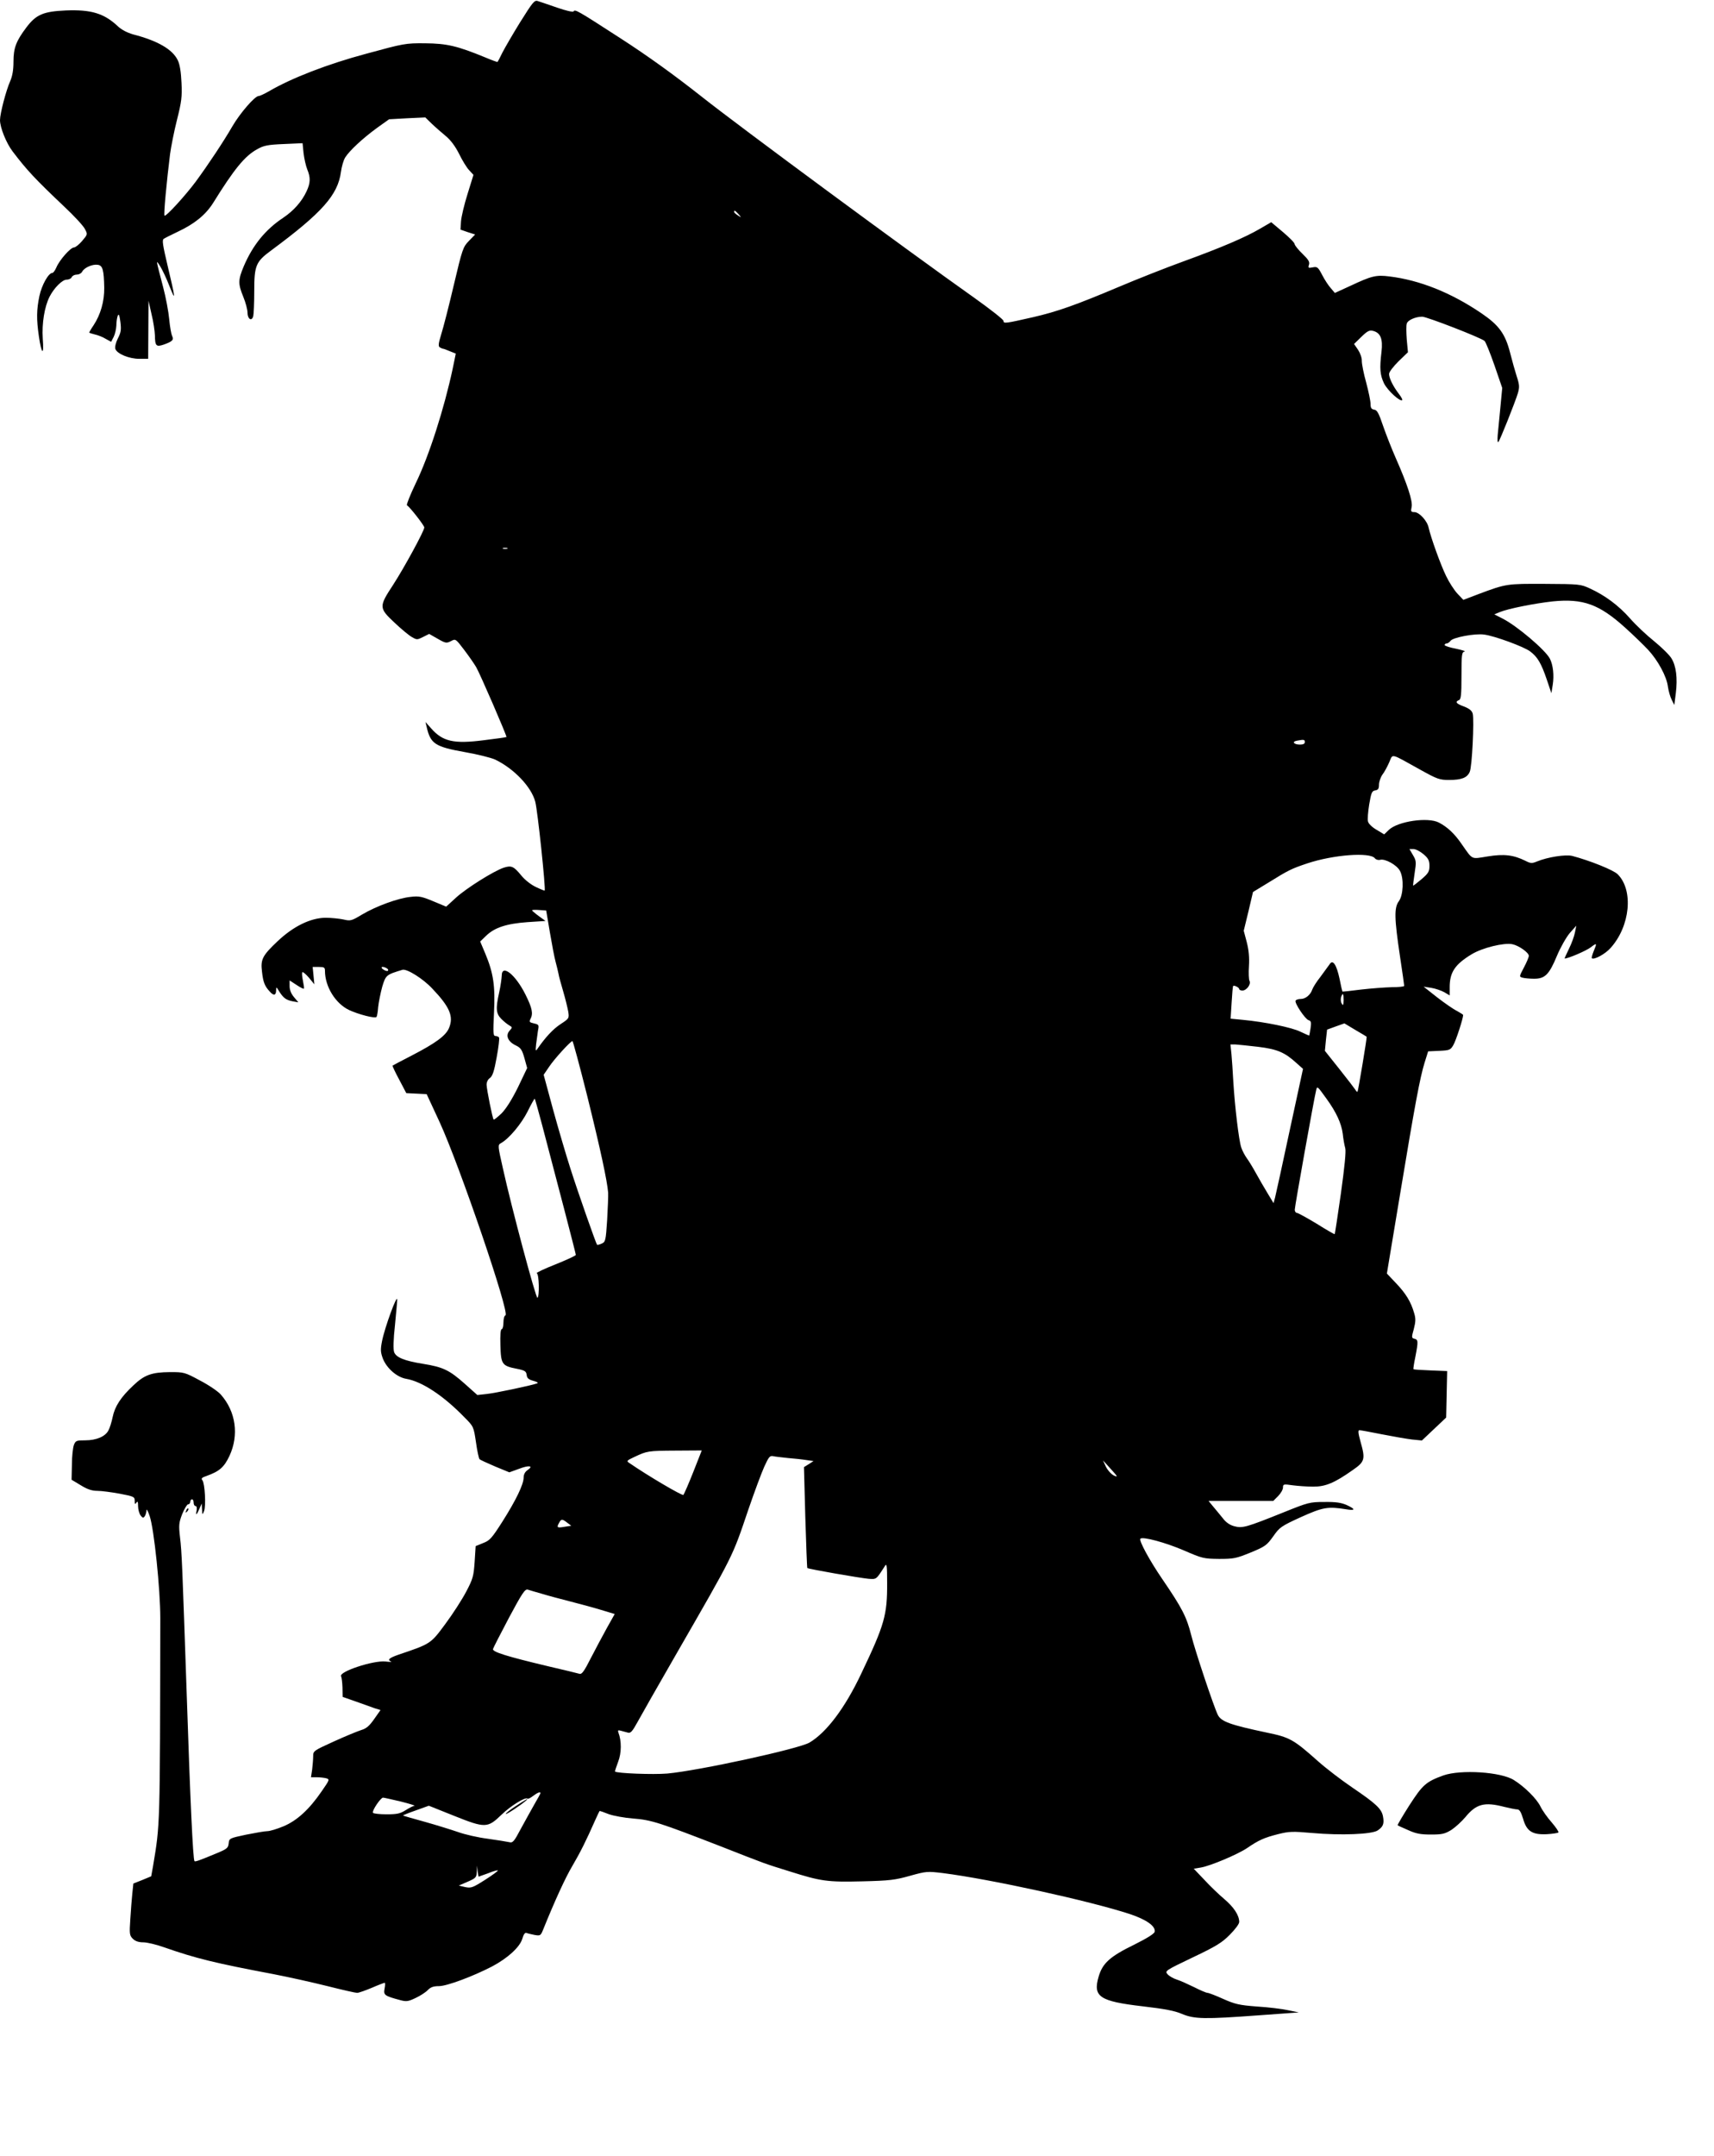 <?xml version="1.0" standalone="no"?>
<!DOCTYPE svg PUBLIC "-//W3C//DTD SVG 20010904//EN"
 "http://www.w3.org/TR/2001/REC-SVG-20010904/DTD/svg10.dtd">
<svg version="1.0" xmlns="http://www.w3.org/2000/svg"
 width="1018pt" height="1280pt" viewBox="0 0 1018 1280"
 preserveAspectRatio="xMidYMid meet">
<g transform="translate(0,1280) scale(0.1,-0.1)"
fill="#000000" stroke="none">
<path d="M3091 12671 c-44 -71 -92 -154 -107 -183 -14 -29 -27 -54 -29 -56 -1
-1 -35 11 -75 28 -163 67 -226 82 -355 83 -117 1 -126 -1 -350 -62 -228 -61
-443 -144 -578 -223 -26 -15 -54 -28 -61 -28 -22 0 -110 -101 -156 -180 -52
-90 -143 -227 -218 -329 -62 -83 -177 -209 -185 -201 -6 5 13 204 33 365 6 44
24 136 41 203 27 107 31 137 27 220 -3 66 -10 109 -22 134 -31 65 -119 116
-266 154 -34 10 -68 27 -90 48 -82 77 -159 100 -309 94 -133 -6 -176 -24 -233
-99 -62 -82 -78 -123 -78 -205 0 -49 -6 -85 -20 -117 -24 -54 -60 -191 -60
-230 0 -44 37 -136 75 -186 86 -113 134 -164 306 -327 59 -55 114 -115 123
-133 17 -32 17 -32 -16 -71 -18 -21 -40 -39 -49 -39 -21 -1 -86 -75 -104 -118
-8 -18 -18 -33 -24 -33 -23 0 -63 -72 -77 -137 -17 -82 -18 -137 -3 -240 16
-109 31 -117 23 -13 -6 89 10 190 41 250 27 52 75 100 101 100 14 0 27 7 30
15 4 8 17 15 30 15 13 0 28 8 33 19 13 23 61 44 92 39 29 -4 36 -31 38 -136 1
-80 -21 -159 -64 -224 -14 -20 -25 -40 -25 -42 0 -2 15 -7 32 -11 18 -4 48
-15 65 -26 l33 -18 15 29 c8 16 15 46 16 67 0 21 4 47 8 58 7 15 10 6 16 -36
6 -47 3 -63 -15 -98 -13 -26 -18 -50 -15 -62 10 -29 81 -59 143 -59 l52 0 1
173 1 172 18 -80 c11 -44 19 -100 20 -125 1 -64 7 -71 54 -55 50 18 60 28 48
51 -5 11 -13 55 -17 99 -4 44 -20 130 -36 190 -45 173 -44 165 -18 125 12 -19
38 -73 56 -120 38 -96 36 -77 -13 129 -27 114 -32 146 -22 153 7 5 45 24 83
42 102 48 166 101 210 170 126 203 189 280 262 320 39 22 61 27 158 31 l112 5
6 -60 c4 -33 14 -76 22 -96 20 -48 19 -80 -4 -129 -28 -61 -77 -116 -138 -157
-106 -70 -181 -162 -235 -288 -34 -81 -35 -104 -3 -182 14 -34 25 -76 25 -94
0 -38 25 -54 34 -21 3 12 6 78 6 147 0 154 9 176 100 243 303 224 397 330 415
467 4 30 15 69 25 85 26 41 101 111 188 175 l73 52 107 6 108 5 39 -38 c22
-21 59 -53 83 -73 28 -23 56 -60 79 -106 19 -39 46 -83 60 -97 l25 -27 -35
-113 c-20 -63 -37 -136 -39 -163 l-3 -49 43 -15 44 -14 -37 -38 c-35 -36 -39
-47 -90 -263 -29 -124 -63 -256 -75 -293 -16 -53 -18 -69 -8 -76 7 -4 16 -8
19 -8 4 0 22 -7 41 -15 l35 -14 -18 -88 c-51 -239 -141 -520 -220 -682 -33
-69 -56 -127 -52 -130 21 -15 103 -121 103 -132 0 -20 -118 -237 -186 -342
-84 -128 -84 -136 9 -223 40 -38 87 -77 104 -86 29 -17 32 -16 66 1 l36 18 51
-29 c47 -27 52 -27 78 -14 28 15 28 15 79 -52 28 -37 60 -83 71 -102 23 -39
184 -411 180 -415 -2 -2 -62 -10 -134 -19 -179 -23 -245 -8 -314 71 l-33 37 7
-29 c23 -101 50 -118 229 -150 74 -13 154 -33 178 -44 112 -54 215 -162 238
-250 14 -51 63 -517 56 -528 0 -1 -24 8 -51 21 -30 14 -66 42 -88 69 -45 55
-59 61 -105 46 -59 -20 -219 -120 -282 -177 l-59 -54 -77 32 c-67 28 -85 32
-134 26 -73 -7 -205 -55 -289 -105 -63 -38 -69 -39 -111 -29 -24 5 -72 10
-106 10 -88 -1 -190 -50 -284 -139 -91 -86 -102 -108 -93 -181 7 -63 16 -86
47 -119 23 -26 37 -22 37 10 0 20 2 19 18 -8 25 -39 40 -51 80 -59 l34 -6 -26
31 c-17 20 -26 43 -26 65 l0 34 40 -26 c22 -15 42 -25 45 -23 2 3 -1 24 -6 48
-5 24 -7 46 -3 50 3 3 21 -12 39 -33 l32 -39 -5 52 -5 51 37 0 c31 0 36 -3 36
-23 0 -94 63 -195 144 -233 56 -26 153 -51 162 -41 3 3 8 29 10 59 3 29 14 83
24 120 21 70 24 72 120 101 26 8 123 -53 177 -111 105 -110 128 -166 100 -234
-19 -46 -79 -90 -222 -164 -60 -31 -112 -58 -114 -60 -1 -1 16 -39 40 -83 l42
-80 61 -3 60 -3 77 -166 c119 -259 419 -1137 391 -1147 -7 -2 -12 -21 -12 -43
0 -21 -5 -39 -10 -39 -7 0 -10 -35 -8 -95 3 -113 9 -123 96 -140 50 -10 57
-15 60 -37 2 -19 11 -27 40 -35 23 -6 31 -12 22 -15 -36 -13 -250 -58 -300
-63 l-55 -6 -75 67 c-91 81 -129 99 -247 118 -112 18 -160 38 -172 69 -6 16
-5 74 5 163 7 77 14 144 13 149 0 37 -74 -165 -90 -246 -10 -51 -9 -66 5 -104
23 -58 84 -111 139 -120 93 -16 220 -99 346 -229 54 -54 54 -55 68 -148 7 -51
17 -96 21 -100 4 -4 45 -23 92 -43 l85 -35 58 21 c60 23 88 18 50 -8 -15 -10
-23 -26 -23 -44 0 -40 -45 -134 -127 -263 -62 -97 -74 -111 -114 -126 l-44
-18 -6 -93 c-6 -86 -10 -101 -50 -177 -24 -46 -80 -133 -124 -192 -87 -118
-87 -118 -277 -182 -57 -20 -70 -31 -45 -41 6 -3 -8 -3 -33 0 -72 8 -281 -61
-264 -88 3 -6 7 -36 8 -66 l1 -56 80 -28 c44 -16 95 -34 112 -40 l33 -10 -38
-54 c-28 -40 -46 -56 -77 -65 -22 -7 -95 -37 -163 -68 -119 -54 -122 -56 -122
-87 0 -18 -3 -53 -6 -79 l-7 -46 34 0 c19 0 44 -3 56 -6 22 -6 21 -9 -27 -78
-74 -108 -147 -174 -226 -207 -38 -16 -81 -29 -96 -29 -15 0 -72 -10 -127 -21
-99 -21 -100 -22 -103 -52 -3 -27 -10 -33 -73 -59 -101 -42 -126 -51 -130 -46
-9 8 -26 381 -45 958 -28 813 -30 874 -41 965 -8 71 -7 85 13 137 13 32 29 58
35 58 7 0 13 7 13 15 0 8 5 15 10 15 6 0 10 -9 10 -20 0 -11 5 -20 11 -20 7 0
9 -10 7 -25 -7 -34 -1 -31 16 8 l14 32 2 -35 c1 -34 2 -34 12 -10 12 31 5 164
-10 183 -9 10 -4 16 26 26 75 27 103 51 135 119 57 123 38 262 -51 363 -16 19
-72 57 -124 84 -91 49 -95 50 -178 50 -109 -1 -152 -16 -218 -79 -74 -69 -110
-124 -123 -188 -6 -29 -17 -65 -25 -79 -18 -36 -71 -59 -138 -59 -52 0 -57 -2
-67 -27 -6 -16 -12 -68 -12 -118 l-2 -89 55 -33 c39 -24 66 -33 99 -33 24 0
84 -8 133 -17 83 -16 88 -18 88 -42 0 -21 2 -23 10 -11 7 11 10 6 10 -21 0
-19 7 -44 15 -55 13 -16 16 -17 25 -4 5 8 10 24 10 35 0 11 9 -5 19 -35 26
-76 63 -434 63 -605 -2 -1251 -1 -1220 -43 -1472 l-11 -61 -53 -22 -53 -21 -6
-57 c-3 -31 -9 -100 -12 -153 -6 -89 -5 -98 15 -118 14 -14 34 -21 62 -21 22
0 78 -13 125 -30 186 -65 299 -93 649 -159 88 -17 232 -49 320 -71 87 -22 167
-40 176 -40 9 0 49 14 87 30 39 17 74 30 77 30 3 0 3 -16 -1 -35 -7 -38 -1
-43 93 -68 37 -10 48 -8 92 13 28 13 60 34 72 47 17 17 33 23 66 23 47 0 202
58 316 117 92 49 164 114 179 164 7 25 16 38 24 35 7 -3 29 -8 48 -12 35 -6
37 -5 52 32 69 171 132 308 173 377 47 80 83 152 135 270 14 31 26 57 28 57 2
0 26 -8 53 -19 28 -10 93 -22 145 -26 108 -8 159 -25 520 -165 278 -109 253
-100 410 -149 187 -59 224 -64 432 -59 162 4 194 8 283 33 97 27 103 27 195
16 283 -36 872 -165 1110 -243 99 -33 154 -72 148 -105 -2 -12 -46 -39 -120
-76 -146 -71 -190 -111 -213 -191 -35 -119 5 -146 263 -176 128 -15 188 -26
232 -45 74 -31 134 -32 460 -8 l234 17 -64 13 c-36 8 -119 18 -185 22 -105 8
-130 14 -200 45 -44 20 -86 36 -93 36 -7 0 -43 15 -80 34 -37 18 -83 39 -103
45 -20 6 -45 21 -54 31 -18 20 -15 22 148 100 139 66 175 88 221 135 32 32 56
64 56 76 0 40 -33 89 -90 137 -31 26 -85 78 -118 114 l-62 65 42 7 c55 9 217
77 274 115 70 48 102 62 184 83 68 17 87 17 204 7 169 -15 353 -8 388 15 33
22 40 40 32 83 -8 45 -41 76 -181 171 -65 44 -158 115 -206 158 -145 129 -167
141 -303 169 -217 46 -271 65 -291 105 -26 54 -135 381 -158 473 -27 108 -54
161 -171 332 -78 114 -141 231 -131 241 14 14 150 -23 257 -69 111 -48 118
-50 210 -51 88 0 102 3 188 38 87 36 96 43 134 96 38 54 46 60 164 114 131 59
160 64 267 47 58 -10 60 0 5 25 -32 14 -64 19 -133 18 -86 0 -96 -3 -240 -61
-224 -90 -246 -96 -294 -83 -27 7 -50 23 -68 47 -16 19 -41 51 -57 69 l-28 34
192 0 192 0 29 29 c16 16 29 39 29 51 0 20 3 21 58 13 31 -4 86 -8 122 -8 73
0 126 22 235 99 71 49 75 64 46 166 -15 54 -16 70 -7 70 8 0 67 -11 132 -24
66 -13 146 -27 179 -31 l60 -6 72 68 72 68 3 138 3 138 -98 4 c-55 2 -100 5
-102 7 -2 2 3 35 11 73 18 93 17 102 -5 108 -18 4 -18 8 -4 58 11 43 12 62 2
94 -19 67 -49 116 -107 177 l-55 58 77 463 c90 543 119 698 147 789 l21 67 66
3 c62 3 67 5 84 35 15 25 58 157 58 178 0 2 -17 13 -37 24 -21 10 -74 47 -118
81 l-80 63 45 -7 c25 -4 60 -16 78 -26 l32 -19 0 49 c0 88 31 135 130 195 64
39 192 70 242 60 39 -8 98 -50 98 -69 0 -8 -13 -39 -29 -69 -29 -55 -29 -55
-7 -61 11 -3 42 -6 68 -6 64 0 89 25 135 136 21 50 55 110 76 135 l39 44 -8
-40 c-4 -22 -20 -66 -36 -98 -15 -31 -27 -57 -25 -57 21 0 128 46 154 66 38
29 39 27 18 -23 -8 -20 -13 -38 -11 -41 12 -12 79 24 111 60 117 129 138 343
43 438 -24 25 -167 82 -270 109 -40 10 -147 -7 -210 -33 -29 -12 -37 -12 -68
4 -71 35 -127 42 -225 26 -101 -16 -86 -23 -155 75 -42 61 -84 100 -134 126
-65 34 -243 8 -297 -43 l-28 -27 -45 27 c-26 15 -48 36 -51 49 -4 12 0 58 7
102 12 70 16 80 36 83 17 3 22 10 22 34 0 16 9 43 20 59 12 15 30 49 41 74 23
52 2 57 184 -44 101 -56 114 -61 172 -61 73 0 107 13 122 48 14 29 27 305 18
345 -5 18 -19 30 -52 43 -47 17 -55 28 -30 38 12 4 15 30 15 145 0 125 2 140
18 143 9 2 -13 9 -50 17 -38 7 -68 17 -68 22 0 5 5 9 11 9 7 0 17 7 24 16 14
20 145 45 200 37 62 -8 236 -72 273 -100 44 -33 66 -71 99 -168 l27 -80 8 50
c9 56 2 118 -17 155 -27 52 -195 194 -279 237 l-51 26 34 14 c49 20 204 51
313 63 180 18 276 -17 429 -155 52 -47 113 -106 137 -132 58 -62 111 -159 118
-219 4 -27 14 -62 23 -79 l15 -30 9 70 c11 90 2 162 -26 207 -12 20 -58 65
-102 101 -44 35 -109 96 -144 136 -68 77 -149 137 -239 178 -54 25 -62 26
-266 27 -227 1 -230 1 -393 -60 l-92 -35 -36 38 c-19 21 -49 67 -66 103 -33
67 -91 229 -104 287 -8 41 -56 93 -85 93 -20 0 -22 4 -16 31 7 35 -26 135 -94
289 -23 52 -57 138 -75 190 -26 77 -36 96 -53 98 -17 3 -22 10 -22 34 0 17
-12 74 -26 127 -15 53 -26 110 -26 128 1 18 -9 46 -22 66 l-24 35 43 42 c36
35 48 41 69 36 45 -11 60 -47 51 -124 -12 -101 -9 -137 15 -188 21 -42 96
-111 108 -99 3 2 -6 19 -20 37 -35 46 -58 93 -58 118 0 12 24 43 56 75 l56 54
-7 75 c-3 41 -4 84 0 95 6 21 52 41 92 41 27 0 352 -126 370 -144 7 -6 33 -71
59 -145 l46 -134 -11 -116 c-6 -64 -13 -138 -16 -165 -2 -27 -1 -45 4 -40 10
11 98 232 116 290 10 35 10 49 -7 100 -10 32 -28 95 -39 139 -29 114 -67 165
-170 235 -181 123 -367 197 -547 219 -80 10 -106 3 -230 -55 l-94 -43 -23 27
c-14 15 -37 50 -52 79 -25 48 -30 51 -56 46 -26 -5 -29 -4 -23 15 6 17 -3 31
-38 65 -25 24 -46 50 -47 58 0 8 -32 40 -70 72 l-69 58 -67 -39 c-87 -51 -232
-113 -458 -195 -99 -36 -272 -104 -385 -152 -249 -105 -361 -145 -505 -178
-163 -37 -175 -39 -175 -22 0 8 -78 69 -172 136 -396 280 -1400 1020 -1623
1197 -161 127 -319 241 -482 346 -258 167 -268 172 -277 158 -3 -5 -47 5 -98
23 -51 18 -103 35 -115 39 -19 6 -30 -8 -102 -123z m1295 -1142 c19 -22 19
-22 -3 -8 -13 8 -23 17 -23 21 0 12 6 9 26 -13z m-1373 -1986 c-7 -2 -19 -2
-25 0 -7 3 -2 5 12 5 14 0 19 -2 13 -5z m4737 -1148 c0 -10 -10 -15 -29 -15
-36 0 -50 17 -19 23 42 8 48 7 48 -8z m705 -666 c29 -25 35 -38 35 -69 0 -33
-6 -44 -47 -79 -26 -22 -48 -39 -50 -38 -1 1 3 35 9 74 10 65 10 74 -10 107
l-21 36 24 0 c13 0 40 -14 60 -31z m-289 -24 c6 -8 20 -12 31 -9 30 8 100 -31
118 -66 24 -45 20 -144 -7 -180 -28 -38 -27 -100 7 -327 14 -92 25 -171 25
-175 0 -5 -33 -8 -72 -8 -40 -1 -122 -7 -183 -14 -60 -8 -111 -13 -112 -12 -1
1 -9 35 -17 76 -18 84 -40 117 -59 86 -7 -10 -31 -43 -54 -74 -24 -30 -45 -64
-49 -76 -10 -31 -40 -56 -68 -56 -14 0 -28 -4 -31 -10 -8 -13 56 -109 77 -116
15 -4 17 -13 12 -47 -4 -23 -7 -43 -8 -44 -1 -1 -24 9 -51 22 -51 26 -215 59
-343 71 l-73 7 6 95 c3 53 7 97 9 99 6 6 36 -9 36 -18 0 -5 9 -9 19 -9 25 0
53 38 42 58 -4 7 -6 47 -3 88 3 51 -1 94 -13 141 l-18 68 28 115 27 115 92 56
c118 73 135 82 231 114 153 51 372 68 401 30z m-4900 -440 c12 -71 27 -150 34
-175 7 -25 14 -56 17 -70 2 -14 15 -61 28 -105 13 -44 26 -98 30 -120 6 -40 5
-41 -45 -74 -45 -29 -91 -79 -138 -147 -11 -16 -12 -13 -8 26 3 25 8 61 11 81
7 35 6 37 -24 44 -26 6 -29 9 -21 25 18 33 11 66 -30 148 -60 119 -140 181
-140 110 -1 -18 -7 -62 -15 -98 -22 -98 -19 -127 13 -159 15 -15 36 -32 47
-38 19 -11 19 -12 1 -32 -25 -28 -9 -65 38 -87 29 -14 37 -26 51 -76 l16 -58
-54 -113 c-36 -73 -70 -127 -97 -155 -24 -23 -45 -40 -48 -38 -7 7 -41 177
-42 207 0 16 8 32 20 40 15 11 25 39 40 123 11 59 17 112 14 117 -3 5 -12 9
-21 9 -14 0 -15 16 -9 138 8 158 -3 235 -52 352 l-30 71 35 34 c51 49 121 72
246 81 l107 7 -40 29 c-22 16 -40 32 -40 34 0 3 19 4 42 2 l42 -3 22 -130z
m-967 -214 c7 -5 9 -11 4 -14 -4 -3 -17 1 -28 9 -21 16 0 20 24 5z m5681 -188
c-1 -31 -3 -35 -11 -20 -6 9 -7 26 -4 37 10 30 15 24 15 -17z m137 -217 c3 -3
-50 -320 -54 -326 -3 -3 -8 2 -13 11 -5 8 -48 64 -95 123 l-86 108 6 63 7 63
52 19 51 18 65 -39 c36 -21 66 -39 67 -40z m-4629 -353 c79 -319 118 -501 124
-573 1 -19 -2 -93 -6 -163 -8 -122 -10 -129 -32 -139 -13 -6 -26 -9 -28 -7 -6
7 -111 304 -159 455 -25 78 -71 234 -102 347 l-56 207 32 47 c31 47 128 153
139 153 3 0 43 -147 88 -327z m3984 293 c115 -14 159 -33 230 -98 l37 -33 -79
-365 c-43 -201 -82 -380 -87 -399 l-9 -33 -35 58 c-20 33 -51 86 -69 119 -18
33 -43 74 -55 90 -12 17 -27 45 -33 64 -14 41 -38 242 -47 391 -3 58 -8 131
-11 163 l-6 57 29 0 c15 -1 76 -7 135 -14z m405 -306 c59 -81 90 -148 98 -210
3 -30 10 -69 15 -86 5 -21 -4 -110 -26 -269 -19 -131 -35 -240 -37 -241 -1 -2
-50 26 -107 62 -58 35 -111 64 -117 64 -7 0 -13 9 -13 19 0 19 115 663 127
709 6 26 6 27 60 -48z m-4658 -155 c86 -325 201 -766 201 -774 0 -5 -55 -30
-122 -57 -66 -26 -116 -50 -110 -52 14 -4 17 -138 4 -146 -9 -5 -154 536 -205
768 -31 137 -31 139 -12 150 48 26 122 115 159 189 21 43 40 76 42 75 2 -2 21
-71 43 -153z m899 -2062 c-28 -71 -55 -132 -59 -137 -6 -7 -212 114 -322 190
-17 11 -15 14 30 35 77 36 80 37 245 38 l156 1 -50 -127z m562 82 c36 -3 85
-8 109 -12 l43 -6 -28 -18 -29 -18 8 -298 c5 -164 10 -299 12 -301 5 -6 317
-60 364 -64 48 -3 44 -6 98 78 10 15 12 -4 12 -102 1 -190 -15 -248 -153 -537
-97 -206 -207 -351 -308 -411 -65 -38 -659 -167 -845 -184 -84 -7 -298 1 -310
12 -2 1 7 27 18 57 21 53 21 125 2 174 -5 14 -2 16 15 11 12 -3 31 -8 41 -11
16 -5 27 7 57 62 20 37 121 214 224 393 354 615 337 581 435 870 35 102 77
215 94 253 27 59 33 67 53 63 13 -3 52 -7 88 -11z m1920 -68 c39 -43 41 -47
16 -36 -15 7 -37 31 -48 53 -11 23 -18 39 -16 36 3 -3 24 -27 48 -53z m-3231
-316 l24 -18 -39 -6 c-45 -8 -49 -5 -34 22 13 25 18 26 49 2z m-150 -422 c36
-11 111 -31 166 -45 55 -14 137 -36 183 -50 l83 -25 -46 -82 c-25 -45 -68
-126 -96 -180 -39 -77 -53 -97 -67 -93 -9 3 -93 23 -187 45 -244 58 -331 85
-327 102 2 8 45 91 95 186 77 144 95 171 111 167 10 -3 48 -15 85 -25z m-9
-1183 c0 -3 -15 -31 -34 -63 -18 -32 -55 -98 -81 -146 -43 -81 -49 -88 -72
-82 -13 3 -70 12 -126 20 -56 7 -136 25 -177 40 -41 14 -131 42 -199 61 -68
19 -126 35 -127 37 -2 1 32 15 75 30 l78 28 150 -60 c185 -74 199 -73 281 6
53 52 143 108 155 96 3 -3 18 4 33 16 25 19 44 27 44 17z m-830 -50 c52 -13
89 -25 82 -25 -7 -1 -30 -12 -52 -26 -33 -21 -52 -25 -114 -25 -41 0 -77 4
-81 9 -7 12 46 90 60 90 6 0 53 -11 105 -23z m463 -446 c1 0 26 9 56 20 29 12
55 19 58 17 2 -3 -32 -28 -76 -56 -74 -47 -83 -50 -118 -43 l-38 9 53 23 c48
21 52 25 54 59 l1 36 4 -32 c2 -18 5 -33 6 -33z"/>
<path d="M3062 2078 c-34 -22 -60 -43 -58 -46 4 -4 89 52 121 80 21 19 -4 5
-63 -34z"/>
<path d="M1106 3833 c-6 -14 -5 -15 5 -6 7 7 10 15 7 18 -3 3 -9 -2 -12 -12z"/>
<path d="M8573 2261 c-104 -38 -123 -55 -202 -177 -40 -63 -72 -117 -70 -119
2 -2 30 -15 63 -29 46 -21 74 -26 135 -26 67 0 83 4 122 28 24 16 61 50 82 75
65 79 113 92 232 61 33 -8 68 -15 77 -15 13 0 22 -16 34 -55 21 -75 55 -96
141 -92 34 2 65 7 69 10 3 4 -15 31 -40 60 -26 29 -56 72 -67 95 -22 45 -93
116 -157 156 -76 49 -316 64 -419 28z"/>
</g>
</svg>
